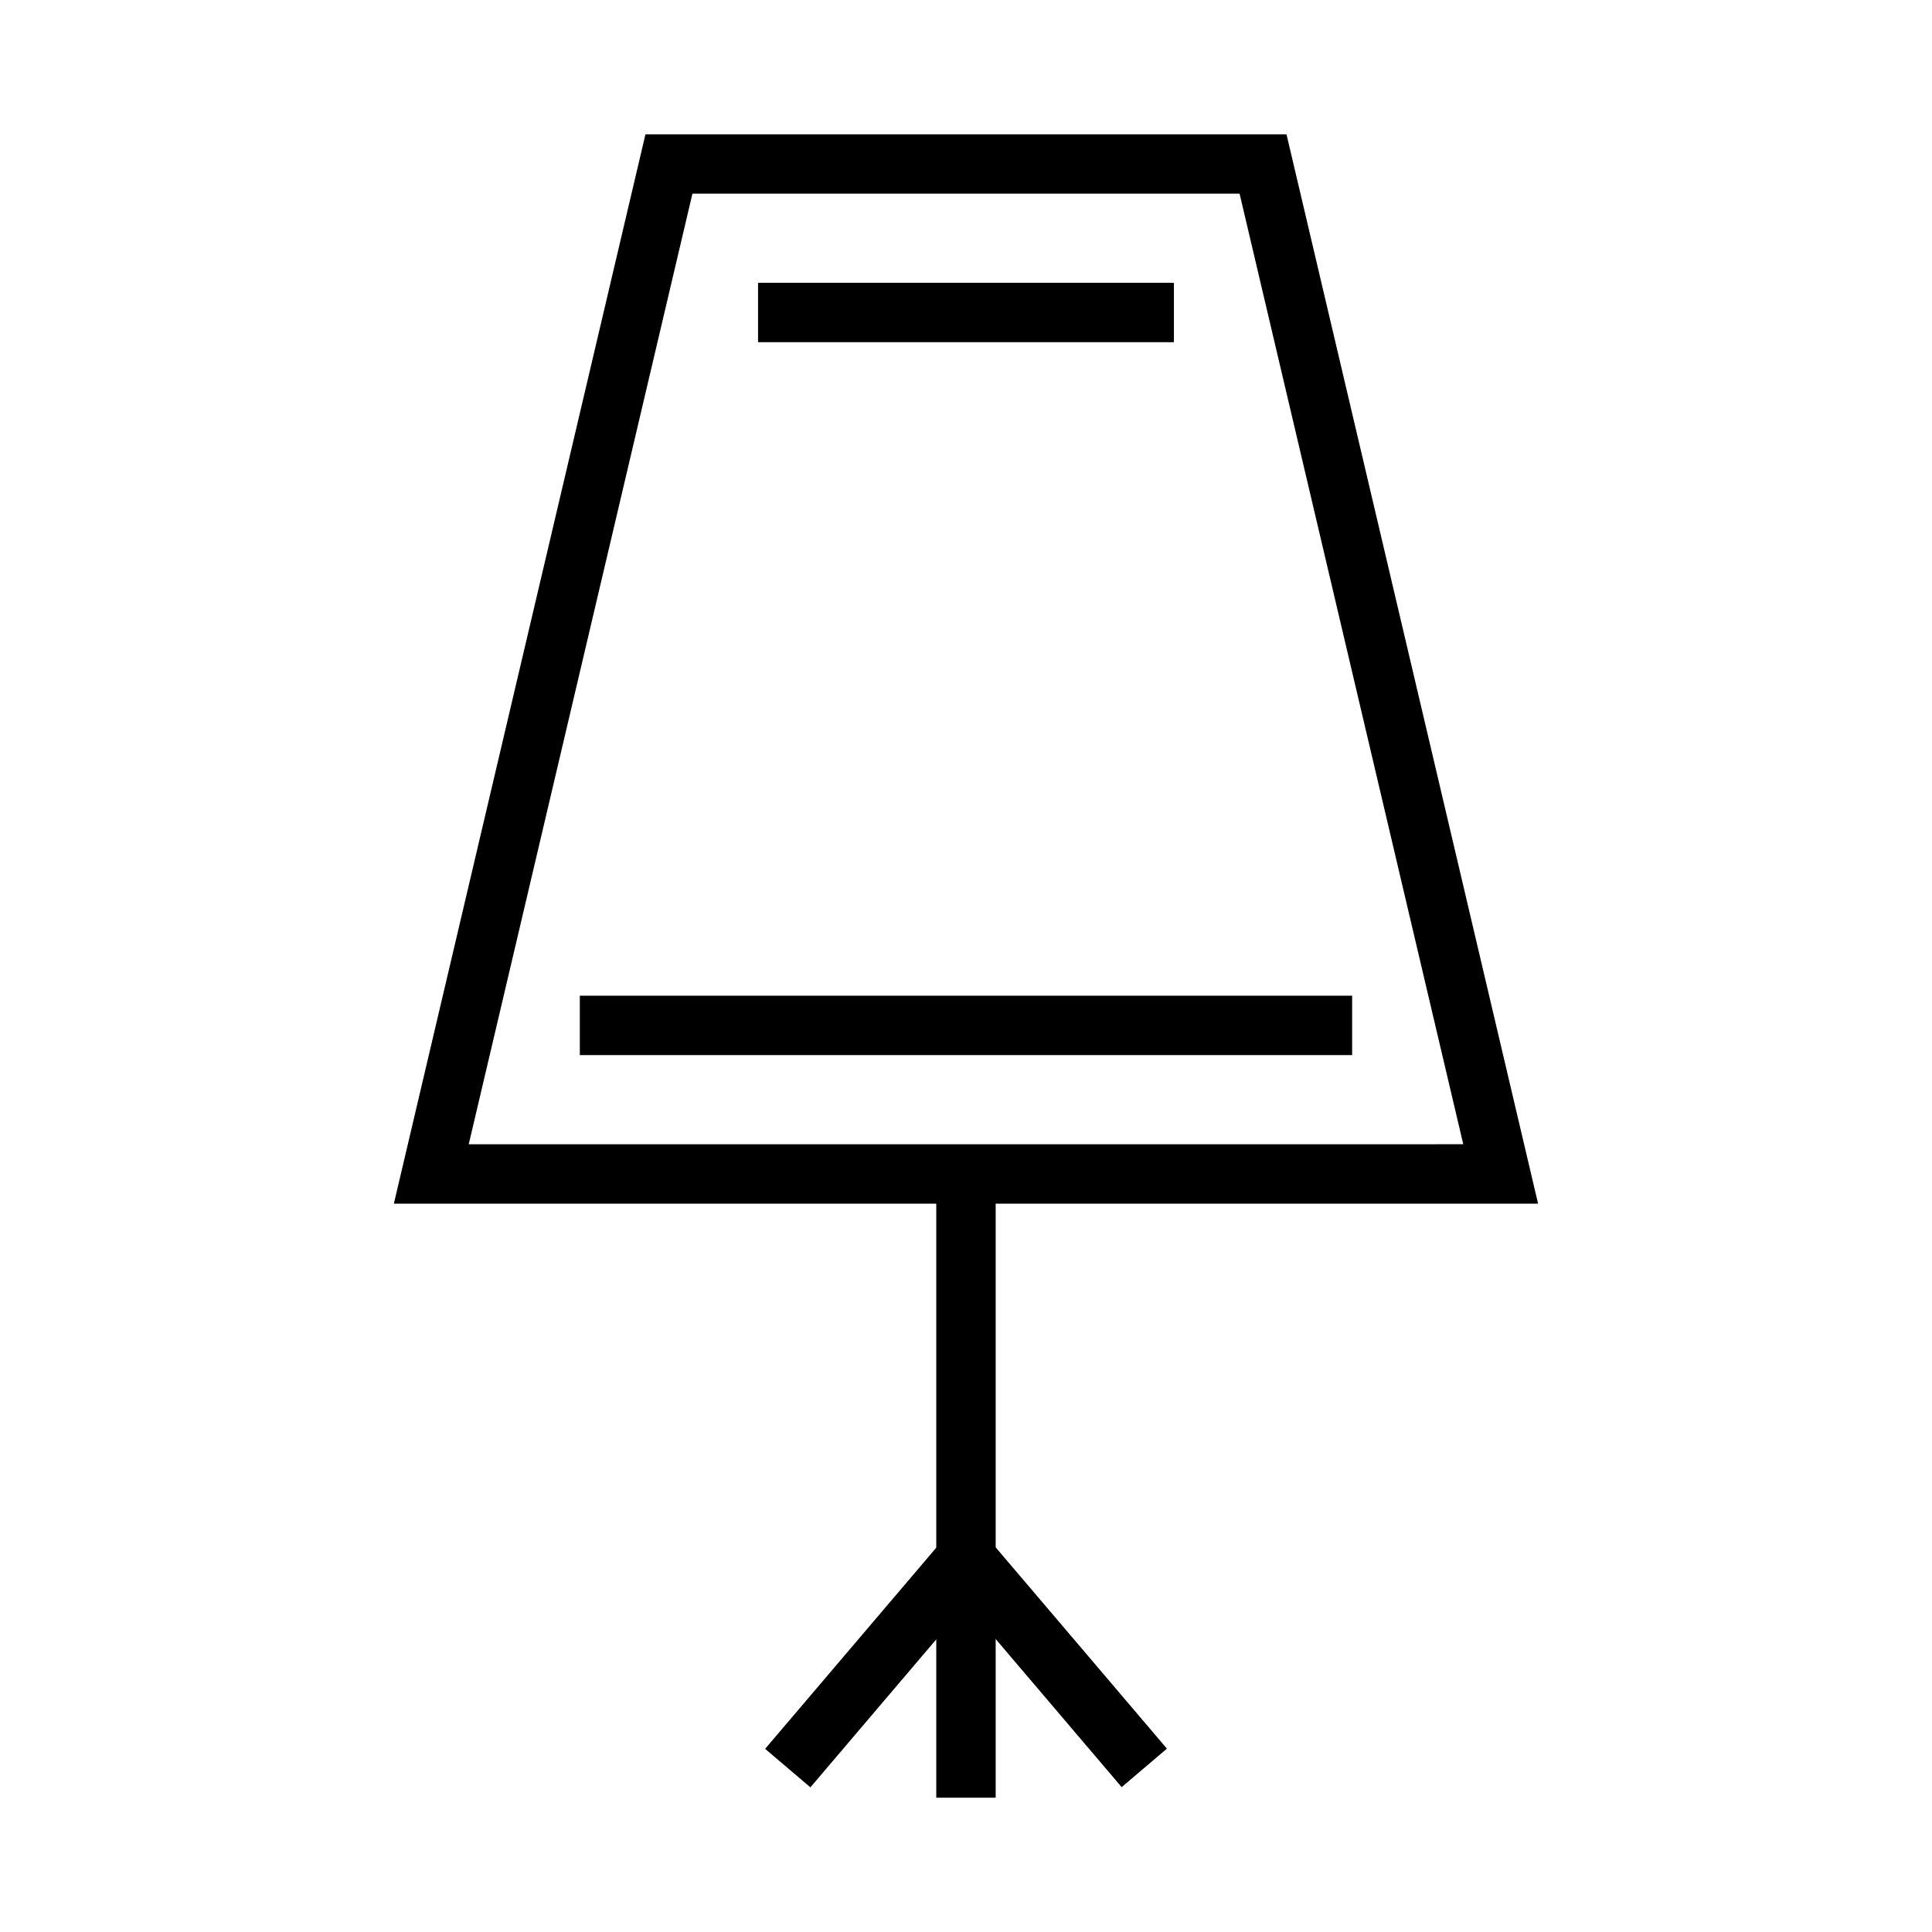 <?xml version="1.0" encoding="UTF-8"?>
<!-- Uploaded to: SVG Repo, www.svgrepo.com, Generator: SVG Repo Mixer Tools -->
<svg fill="#000000" width="800px" height="800px" version="1.1" viewBox="144 144 512 512" xmlns="http://www.w3.org/2000/svg">
 <g>
  <path d="m551.61 462.98h-303.23l66.676-283.39h169.88zm-283.39-15.742 263.56-0.004-59.277-251.91h-145z"/>
  <path d="m392.12 455.1h15.742v165.31h-15.742z"/>
  <path d="m346.77 607.46 47.234-55.52 11.992 10.203-47.234 55.52z"/>
  <path d="m394.02 562.09 11.992-10.203 47.234 55.52-11.992 10.203z"/>
  <path d="m297.66 407.87h204.67v15.742h-204.67z"/>
  <path d="m344.89 218.94h110.21v15.742h-110.21z"/>
 </g>
</svg>